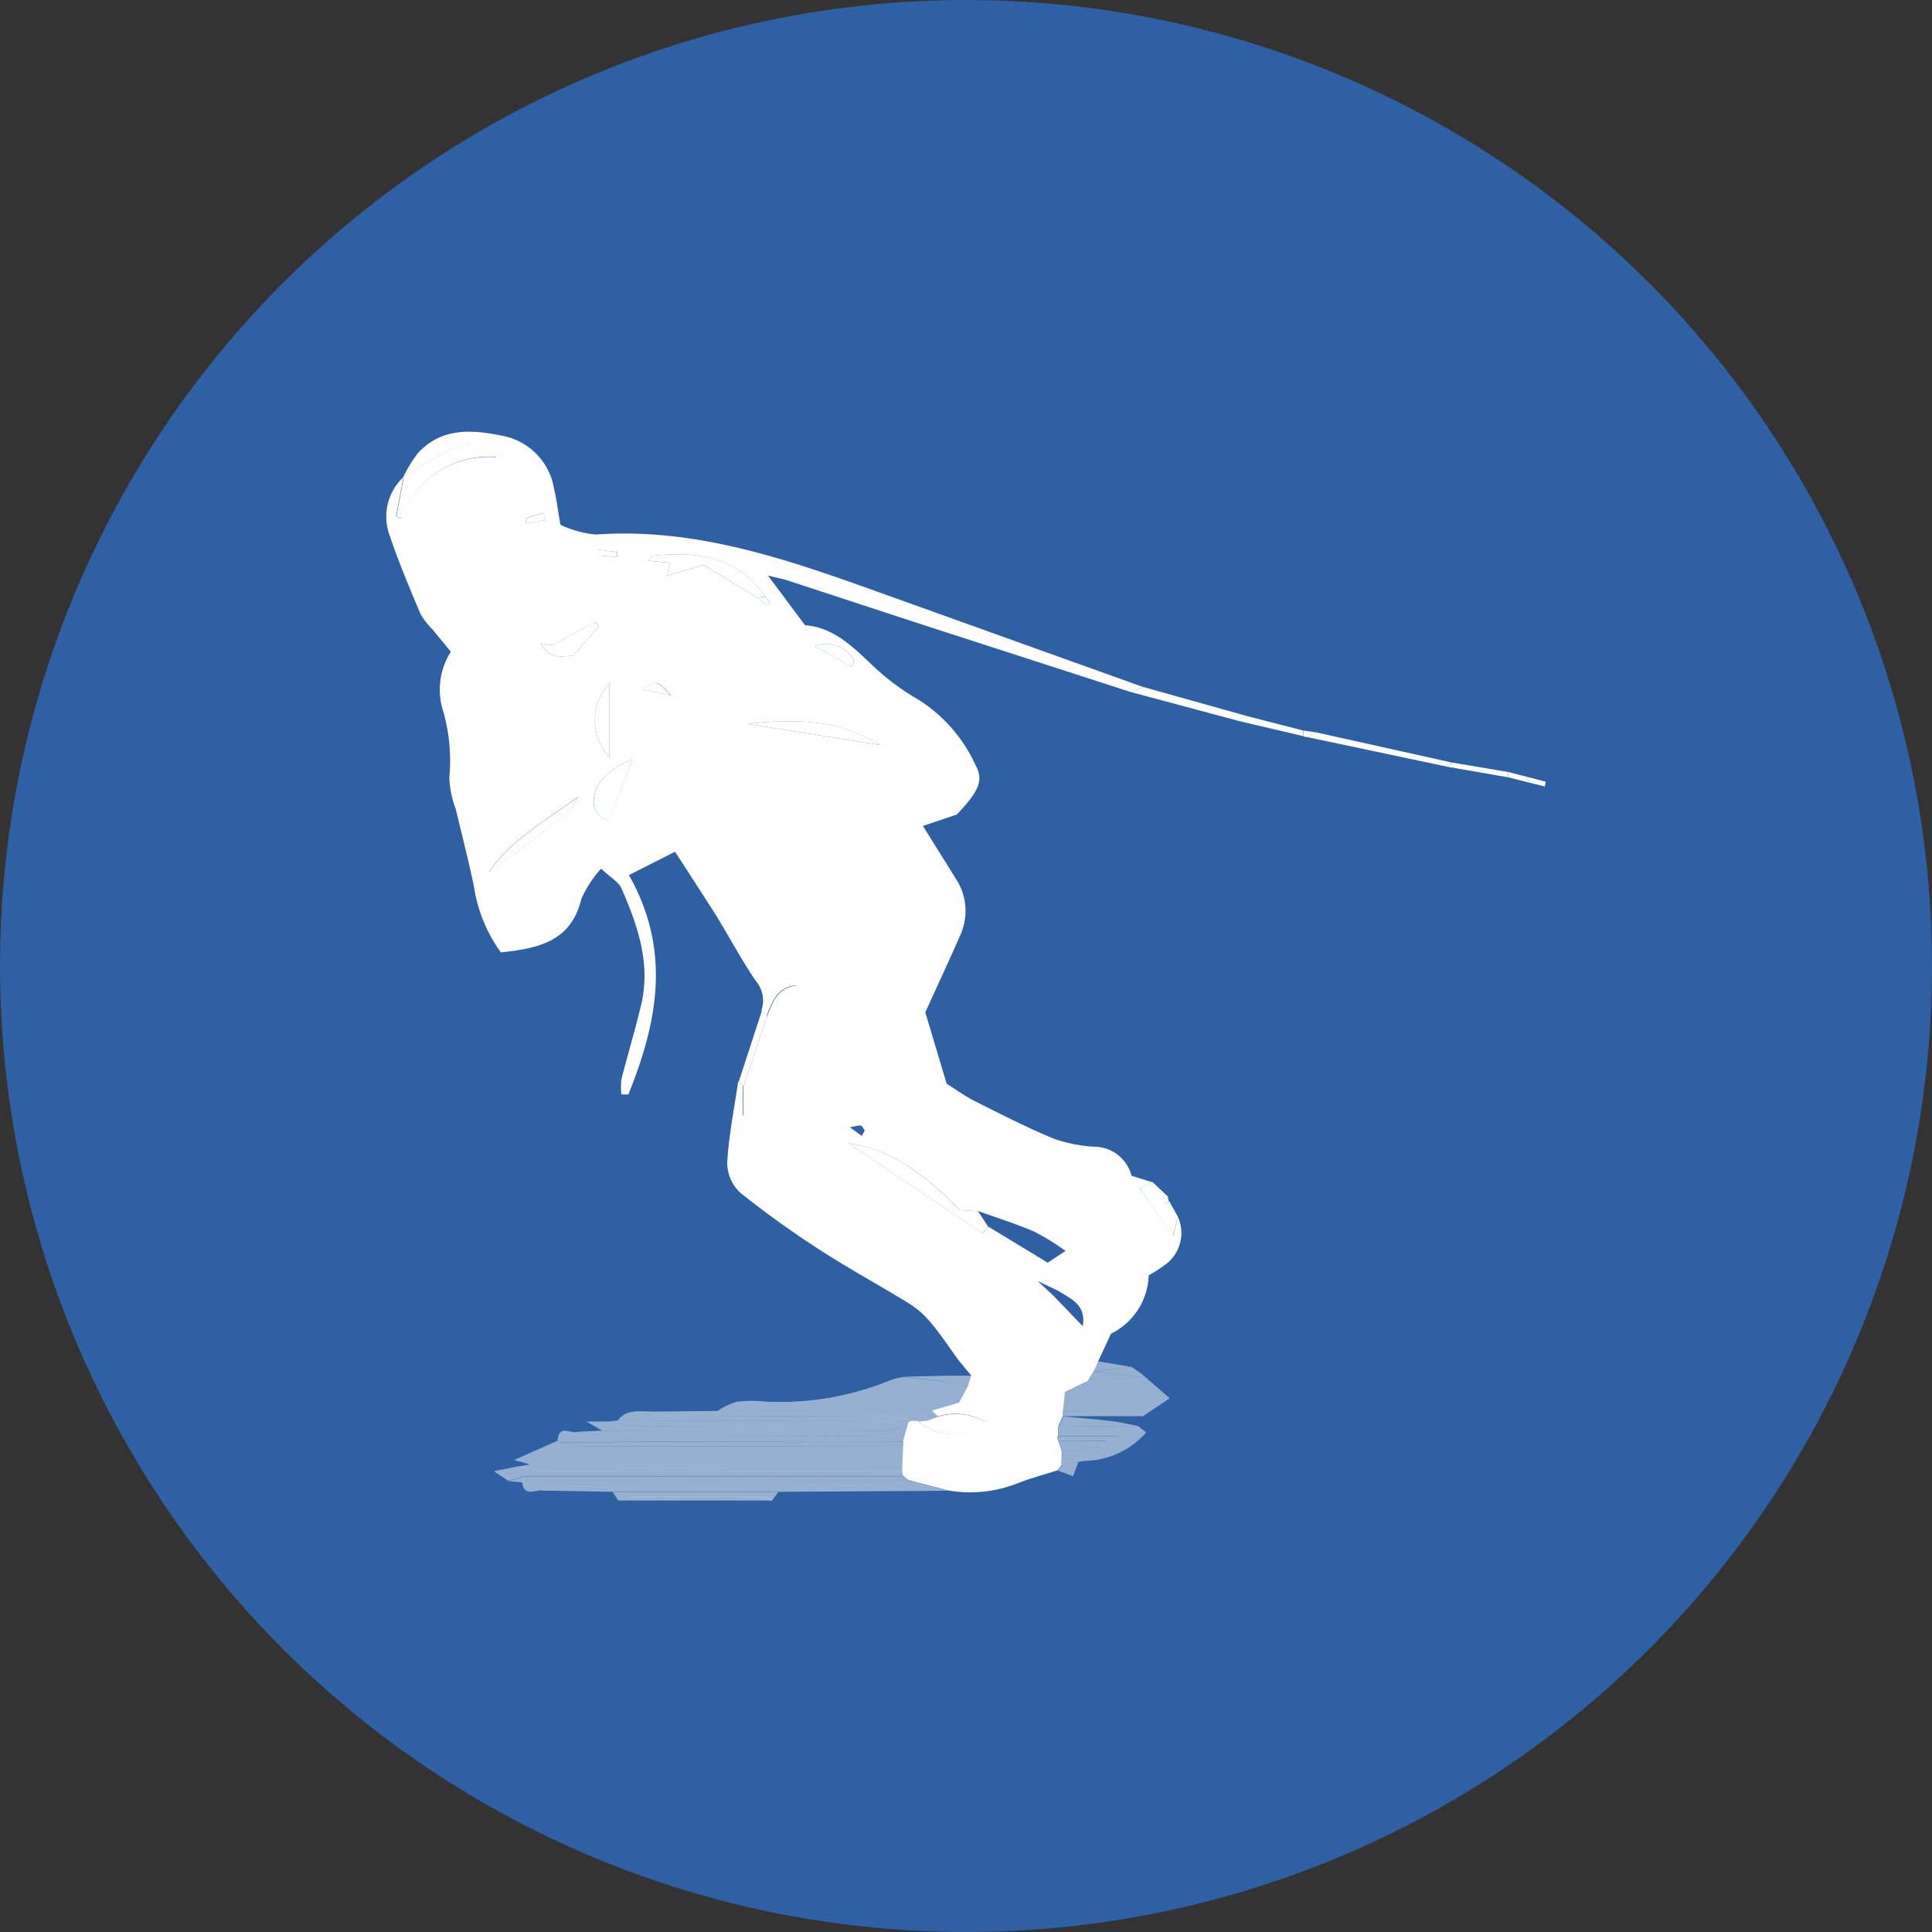 <?xml version='1.0' encoding='utf-8'?>
<svg xmlns="http://www.w3.org/2000/svg" id="Layer_1" data-name="Layer 1" viewBox="0 0 300 300" width="300" height="300"><rect x="0" y="0" width="300" height="300" fill="#333333" stroke="none"/><defs><clipPath id="bz_circular_clip"><circle cx="150.0" cy="150.0" r="150.0" /></clipPath></defs><g clip-path="url(#bz_circular_clip)"><rect x="-1.5" y="-1.5" width="303" height="303" fill="#2e60a3" /><path d="M182.9,188.94a6.11,6.11,0,0,1-2.17,7.59,19.94,19.94,0,0,1-2.36,1.49,10.46,10.46,0,0,1-5.85,9.07l-2,4.29-.71,1.6h0l-.91,1.45-3.52,1.71-.34,3a1.5,1.5,0,0,0,0,.73l0,0-.7,1.55-.06,1.56a.77.77,0,0,0,.05.71l.55,1.71-.06,2.13-.6.77c-2,.66-4.15,1.21-6.15,2a19.94,19.94,0,0,1-10.86,1.13l-5.52-1.43a2.23,2.23,0,0,0-.63-.15l-.83-.67-.15-.76.15-3.92a1.31,1.31,0,0,0,0-.68l0-.05.85-3a2.87,2.87,0,0,0,.59-.17l.89.05a8,8,0,0,0,10.48.15,9.31,9.31,0,0,0-7.4-.87l-.95-.88,4.24-1.26,1.37-2.55.5-1.66-1.95-2.36c-1.36-1.87-2.64-3.81-4.11-5.59a14.36,14.36,0,0,0-3.37-3.09c-4.6-2.86-9.37-5.42-13.91-8.36a148.18,148.18,0,0,1-12.54-9,6.42,6.42,0,0,1-2-4.67c.25-4.21,1.09-8.38,1.7-12.57l.73.73v4.54c3.91-3.1,2.74-7.22,4.21-10.38s2.61-6.41,4-9.86c-3.12.47-3.64,2.74-4.51,4.7l-.81-.81a4.69,4.69,0,0,0-.94-4.62c-2.22-3.29-4.09-6.83-6.18-10.21-2-3.15-4-6.23-6.3-9.77l-7.16,3.62c6.69,11.84,4.37,23-.08,34.06H96.5a9.11,9.11,0,0,1,0-2.39c1-3.88,2.15-7.7,3.07-11.59,1.5-6.4-.57-12.27-3.06-18-.45-1-1.73-1.72-3.17-3.08a17.86,17.86,0,0,0-3.06,4.67c-1.6,6.71-6.75,7.71-12.5,8.34a23.28,23.28,0,0,1-4.19-10.26c-.83-4-1.87-8-2.82-12a15.23,15.23,0,0,1-1-4.86,28,28,0,0,0-.93-10.26A10.94,10.94,0,0,1,70,101.21c-1-1.27-1.93-2.35-2.81-3.44a11.68,11.68,0,0,1-1.89-2.42c-1.68-4-3.38-8-4.76-12.1a8.41,8.41,0,0,1,2.11-9.17l-1.16,6.07.77.37A14.47,14.47,0,0,1,77.06,71a5.86,5.86,0,0,0-7-1.27,70.78,70.78,0,0,0-7.53,4.52,22,22,0,0,1,2.32-3.84c3.74-4.12,8.56-3.7,13.34-2.71a10,10,0,0,1,7.84,8.2c.4,1.62.58,3.3,1,5.59A16.33,16.33,0,0,0,92.52,83c16.4-1.16,31.31,4.43,46.29,9.8l38.67,13.87-1.71.85L145.2,97.63q-11.43-3.72-22.83-7.48c-.71-.23-1.45-.37-3.12-.78L125,97.08c4.38.34,7.31,3.23,10.35,6.12a37.77,37.77,0,0,0,7.37,5.51,23.61,23.61,0,0,1,8.76,10.09c1.33,2.43.47,4.1-2.92,7.69l-5.25,1.76c1.84,2.95,3.46,5.54,5.07,8.14a9.07,9.07,0,0,1,.71,8.87c-1.71,3.9-3.51,7.76-5.41,11.94L147,168.29c1.36.84,2.94,2,4.66,2.84,4,2,8,4.06,12.21,5.78a23.81,23.81,0,0,0,6,1.15,6,6,0,0,1,5.83,4.51l3.2,1L177,184.59l5.14,7.33Zm-21.71,10-.2-.18.19.19,2.42,2.27,4.53,4.71c.57-3.37-1.86-4.23-3.81-5.49ZM89.76,123.72c-4.87,3.62-10.33,6.56-13.89,11.72,4.3-3,8.46-6.19,12.54-9.48a7.69,7.69,0,0,0,1.33-2.26l.17-.15Zm27.83-30.93L119.2,94l.36-.35-.72-1c-4.29-6.23-10.57-7.07-17.4-6.36-.23,0-.43.38-.85.78l3.41.32-.39,2,5.65-1.66Zm34.3,95.3L149,187.9c-4.77-4.91-10-9.33-17.24-10.37l20.87,14,.8-1.08,9.26,5.62,2.77-1.83a39.09,39.09,0,0,0-4.87-3c-2.83-1.21-5.78-2.14-8.68-3.18Zm-15.21-72.4c-6.36-4-13.4-4.11-20.55-3.29Zm-38.46,2.24c-3.49,1.29-5.75,3.55-6,6a2.91,2.91,0,0,0,2.27,3.43l.09,0Zm-3.58-.3V106.1a8.45,8.45,0,0,0,0,11.53ZM93,97.25l-.61-.68-6.52,3.61L84,99.91c1.26,2.44,3.1,2.06,5,1.88Zm39.21,6.27.47-.84a4.94,4.94,0,0,0-6.16-2.37Zm-28,4.48c-2.23-2.4-2.23-2.4-4.58-1ZM84.68,80.78l-.3-1.15c-.89.27-1.79.53-2.67.84-.06,0,0,.42,0,.79Zm11.14,5.71.06-.74-2.95-.4-.07.9Zm38,89.89.45-.83c-.18-.25-.34-.68-.6-.76s-.76.09-1.7.26Z" fill="#fff" /><path d="M140.27,224.55l-.15,3.92c-18.26,0-36.53,0-54.8,0a31.87,31.87,0,0,1-4.86-.74l1.8-.34-2.45-.68,6.79-3,.19.29a25,25,0,0,0,3.75.57Q115.41,224.6,140.27,224.55Z" fill="#fff" opacity="0.5" /><path d="M150.35,215.28,149,217.83l-4.24,1.26-33.33,0a11.16,11.16,0,0,1,2.88-1.41,18.78,18.78,0,0,1,4.24-.06,45.24,45.24,0,0,0,19.91-3.38,11,11,0,0,1,1.87-.44c1.88.22,3.76.4,5.63.68C147.42,214.67,148.88,215,150.35,215.28Z" fill="#fff" opacity="0.5" /><path d="M165,219.16l.34-3,3.52-1.71,8.5-.63.14-.27,4.13,3.57-4.18,2.8a21.78,21.78,0,0,0-3.66-.74C170.91,219.07,168,219.15,165,219.16Z" fill="#fff" opacity="0.5" /><path d="M80.46,227.69a31.87,31.87,0,0,0,4.86.74c18.27.06,36.54,0,54.8,0l.15.76-58.92.07-2.44.68-2.23-1.49Z" fill="#fff" opacity="0.5" /><path d="M141.73,230.05l5.52,1.43-26.39.17-25.73,0-10.68-.19a29.47,29.47,0,0,1,4.47-.7c16.12,0,32.24,0,48.35-.06A28.93,28.93,0,0,0,141.73,230.05Z" fill="#fff" opacity="0.5" /><path d="M141.73,230.05a28.93,28.93,0,0,1-4.46.68c-16.11.05-32.23,0-48.35.06a29.47,29.47,0,0,0-4.47.7c-1.16-.35-3.06,1.16-3.37-1.33l.23-.26H141.1A2.23,2.23,0,0,1,141.73,230.05Z" fill="#fff" opacity="0.5" /><path d="M86.6,223.69c.15-2.68,2.2-.89,3.27-1.39a28.2,28.2,0,0,0,4.48.69c13.69,0,27.39,0,41.08.06a31.8,31.8,0,0,1,4.85.77l0,.05c-9.05,0-18.1-.08-27.15-.07-8.78,0-17.57.12-26.36.18Z" fill="#fff" opacity="0.5" /><path d="M140.28,223.82a31.8,31.8,0,0,0-4.85-.77C121.74,223,108,223,94.35,223a28.2,28.2,0,0,1-4.48-.69l3.62-.16q21.89,0,43.78.07a13.43,13.43,0,0,0,2.93-.69c0-.25,0-.51,0-.77l.91.06Z" fill="#fff" opacity="0.5" /><path d="M140.2,221.52a13.43,13.43,0,0,1-2.93.69q-21.9,0-43.78-.07l-2.42-1.41h3.42a29.37,29.37,0,0,0,4.46.71C112.7,221.51,126.45,221.5,140.2,221.52Z" fill="#fff" opacity="0.5" /><path d="M141.13,220.81l-.91-.06c-1.79,0-3.59-.05-5.39-.06l-38.92-.11c1.24-1.66,3-1.46,4.79-1.41a26.72,26.72,0,0,0,4.44.74c10.71.05,21.42,0,32.12,0a29,29,0,0,1,4.46.7A2.87,2.87,0,0,1,141.13,220.81Z" fill="#fff" opacity="0.5" /><path d="M141.72,220.64a29,29,0,0,0-4.46-.7c-10.7-.05-21.41,0-32.12,0a26.72,26.72,0,0,1-4.44-.74l10.71-.11,33.33,0,.95.88-1.69.61-1.46.17.07-.06Z" fill="#fff" opacity="0.5" /><path d="M95.91,220.58l38.92.11c1.8,0,3.6,0,5.39.06,0,.26,0,.52,0,.77-13.75,0-27.5,0-41.25-.08a29.37,29.37,0,0,1-4.46-.71Z" fill="#fff" opacity="0.5" /><path d="M164.37,223.74a.77.77,0,0,1-.05-.71h9.46l-.05-.45-8.58-1.09,11.53-.07,1.31,1a13,13,0,0,1-9.82,4.43l2.38-2.25,1.22-.3-.09-.59Z" fill="#fff" opacity="0.5" /><path d="M175.77,107.51l1.71-.85,15.84,4.44-1,.84Z" fill="#fff" /><path d="M224.85,119.08,203,114.46l1.54-.7,20.92,4.65Z" fill="#fff" /><path d="M95.13,231.68l25.73,0-1,1.36a4.23,4.23,0,0,0-1.41-.57q-10.47-.06-21,0a4.45,4.45,0,0,0-1.41.57Z" fill="#fff" opacity="0.5" /><path d="M182.9,188.94l-.8,3L177,184.59l1.93-1.07,2.46,2.31-.67.93.26.19.57-.44Z" fill="#fff" /><path d="M96.11,233a4.45,4.45,0,0,1,1.41-.57q10.47-.06,21,0a4.23,4.23,0,0,1,1.41.57Z" fill="#fff" opacity="0.5" /><path d="M115.43,168.72l-.73-.73,3.62-11.08.81.81Z" fill="#fff" /><path d="M192.28,111.94l1-.84,9.09,2.34-.07.85Z" fill="#fff" /><path d="M170.55,224.63l-2.38,2.25-.71.11-2.6.59.06-2.13Z" fill="#fff" opacity="0.5" /><path d="M224.85,119.08l.65-.67,8.66,1.46,0,.83Z" fill="#fff" /><path d="M176.68,221.42l-11.53.07-.77,0,.7-1.55c2.39.22,4.8.4,7.19.69C173.75,220.79,175.21,221.14,176.68,221.42Z" fill="#fff" opacity="0.5" /><path d="M165,219.16c2.93,0,5.87-.09,8.79,0a21.78,21.78,0,0,1,3.66.74l-12.44,0A1.5,1.5,0,0,1,165,219.16Z" fill="#fff" opacity="0.5" /><path d="M150.35,215.28c-1.47-.28-2.93-.61-4.41-.83-1.87-.28-3.75-.46-5.63-.68l6.77-.16h3.77Z" fill="#fff" opacity="0.5" /><path d="M175.75,212.27l1.79,1.27-.14.27-7.59-.82h0Z" fill="#fff" opacity="0.5" /><path d="M234.18,120.7l0-.83,5.84,1.51-.14.75Z" fill="#fff" /><path d="M164.86,227.58l2.6-.59-.84,2.24-2.36-.88Z" fill="#fff" opacity="0.5" /><path d="M175.75,212.27l-6,.71.71-1.6Z" fill="#fff" opacity="0.5" /><path d="M78.91,230l2.44-.69a1.4,1.4,0,0,0,0,.61l-.23.26Z" fill="#fff" opacity="0.5" /><path d="M202.34,114.29l.07-.85,2.17.32-1.54.7A1.57,1.57,0,0,1,202.34,114.29Z" fill="#fff" /><path d="M181.51,186.51l-.57.44-.26-.19.67-.93A1.83,1.83,0,0,0,181.51,186.51Z" fill="#fff" /><path d="M115.43,168.72l3.7-11c.87-2,1.39-4.23,4.51-4.7-1.39,3.45-2.55,6.73-4,9.86s-.3,7.28-4.21,10.38Z" fill="#fff" /><path d="M81.31,229.9a1.4,1.4,0,0,1,0-.61l58.92-.06.83.67Z" fill="#fff" opacity="0.5" /><path d="M153.41,190.45l-.8,1.08-20.87-14c7.23,1,12.47,5.46,17.24,10.37l2.91.19Z" fill="#fff" /><path d="M86.79,224c8.79-.06,17.58-.16,26.36-.18,9,0,18.1,0,27.15.07a1.31,1.31,0,0,1,0,.68H90.54A25,25,0,0,1,86.79,224Z" fill="#fff" opacity="0.5" /><path d="M62.57,74.2a70.78,70.78,0,0,1,7.53-4.52,5.86,5.86,0,0,1,7,1.27,14.47,14.47,0,0,0-14.78,9.57l-.77-.37,1.16-6.07Z" fill="#fff" /><path d="M117.59,92.79l-8.33-5.07-5.65,1.66.39-2-3.41-.32c.42-.4.62-.76.85-.78,6.83-.71,13.11.13,17.4,6.36Z" fill="#fff" /><path d="M136.68,115.69l-20.55-3.29C123.28,111.58,130.32,111.66,136.68,115.69Z" fill="#fff" /><path d="M98.22,117.93l-3.61,9.48a2.91,2.91,0,0,1-2.38-3.36s0-.06,0-.09C92.47,121.48,94.73,119.22,98.22,117.93Z" fill="#fff" /><path d="M94.64,117.63a8.45,8.45,0,0,1,0-11.53Z" fill="#fff" /><path d="M144,220.58l1.69-.61a9.31,9.31,0,0,1,7.4.87,8,8,0,0,1-10.48-.15l-.07.06Z" fill="#fff" /><path d="M89.74,123.7A7.69,7.69,0,0,1,88.41,126c-4.08,3.29-8.24,6.47-12.54,9.48,3.56-5.16,9-8.1,13.89-11.72Z" fill="#fff" /><path d="M93,97.25l-4,4.54c-1.89.18-3.73.56-5-1.88l1.84.27,6.52-3.61Z" fill="#fff" /><path d="M132.19,103.52l-5.69-3.21a4.94,4.94,0,0,1,6.16,2.37Z" fill="#fff" /><path d="M164.38,221.47l.77,0,8.58,1.09.05.45h-9.46Z" fill="#fff" opacity="0.5" /><path d="M169.81,213l7.59.82-8.5.63Z" fill="#fff" opacity="0.5" /><path d="M104.16,108l-4.58-1C101.93,105.6,101.93,105.6,104.16,108Z" fill="#fff" /><path d="M170.55,224.63l-5.63.82-.55-1.71h7.31l.09.59Z" fill="#fff" opacity="0.5" /><path d="M84.68,80.78l-2.93.48c0-.37-.1-.77,0-.79.88-.31,1.78-.57,2.67-.84Z" fill="#fff" /><path d="M95.82,86.49l-3-.24.07-.9,2.95.4Z" fill="#fff" /><path d="M117.59,92.79l1.25-.12.72,1-.36.35Z" fill="#fff" /><polygon points="161.19 198.97 160.99 198.78 161.19 198.96 161.19 198.97" fill="#fff" /><polygon points="89.76 123.72 89.91 123.55 89.74 123.7 89.76 123.72" fill="#fff" /><path d="M144,220.58l-1.46.17Z" fill="#fff" /></g></svg>